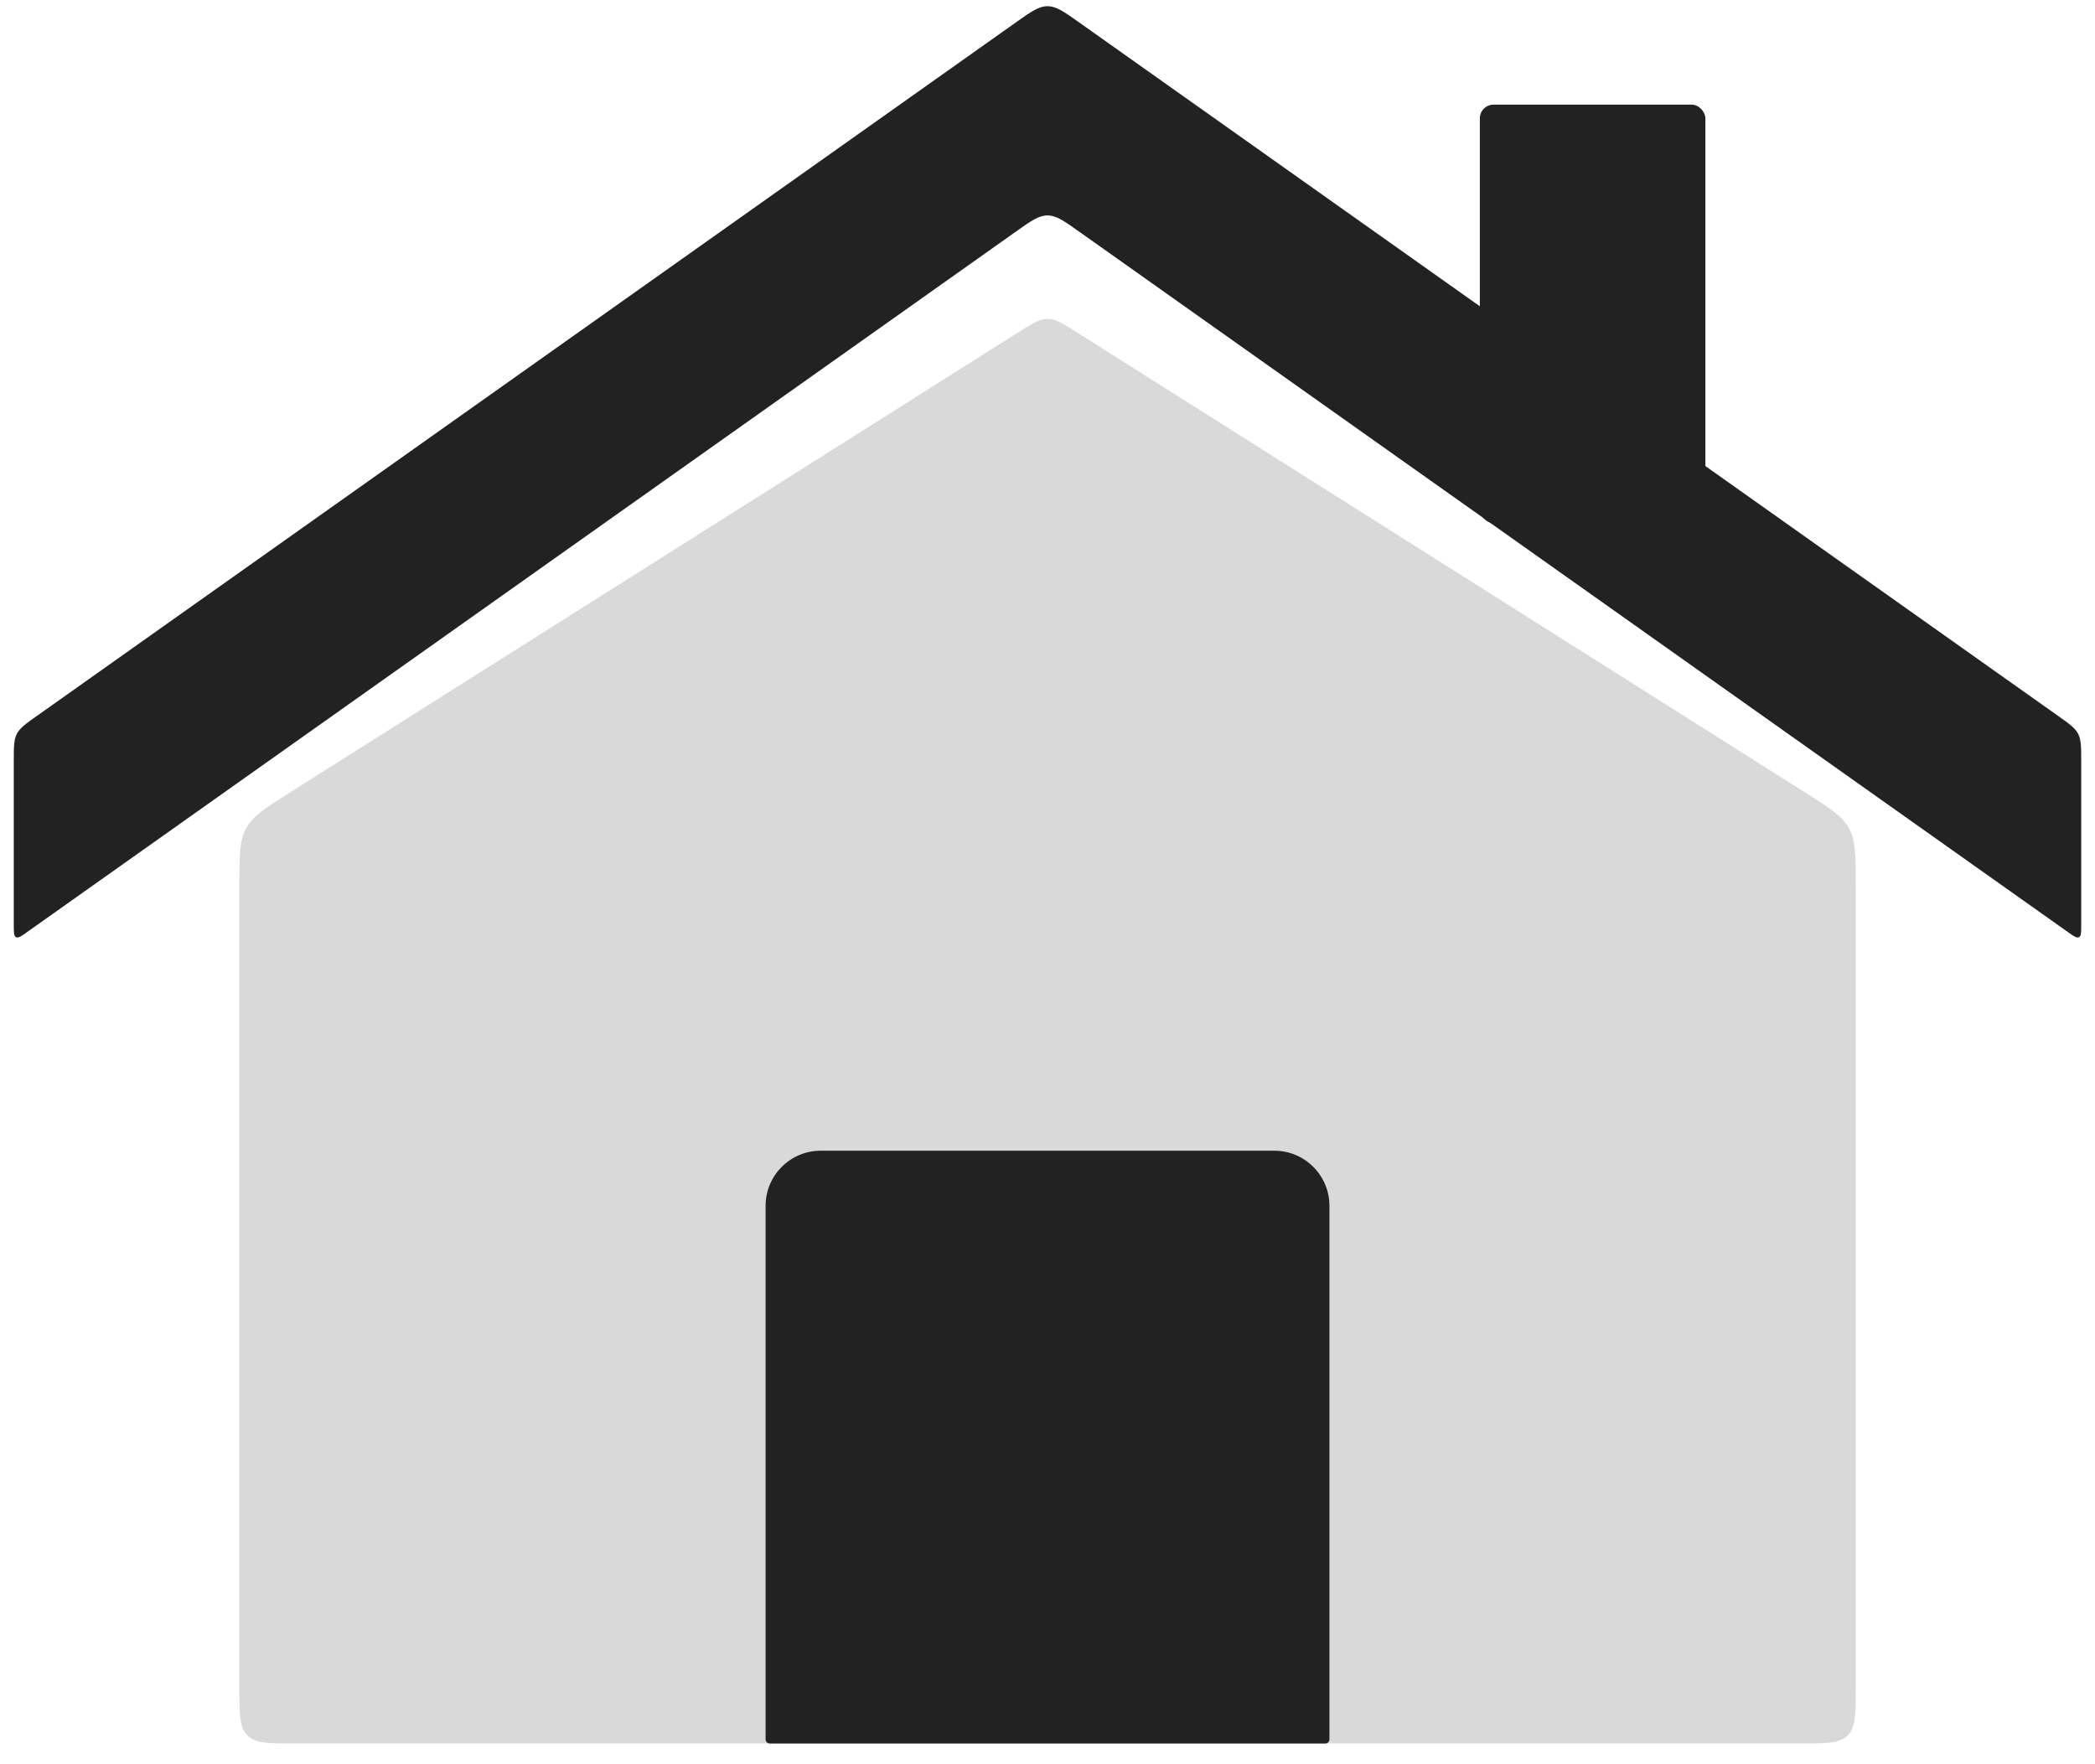 <svg width="76" height="64" viewBox="0 0 76 64" fill="none" xmlns="http://www.w3.org/2000/svg">
<path d="M8.684 32.112C8.684 31.034 8.684 30.495 8.932 30.044C9.18 29.594 9.636 29.306 10.547 28.73L36.934 12.06C37.453 11.732 37.712 11.568 38.002 11.568C38.291 11.568 38.551 11.732 39.07 12.06L65.456 28.73C66.368 29.306 66.823 29.594 67.072 30.044C67.32 30.495 67.32 31.034 67.32 32.112V61.249C67.32 62.191 67.32 62.663 67.027 62.956C66.734 63.249 66.263 63.249 65.32 63.249H10.684C9.741 63.249 9.269 63.249 8.976 62.956C8.684 62.663 8.684 62.191 8.684 61.249V32.112Z" fill="#D9D9D9"/>
<path d="M0.5 33.574C0.5 33.828 0.5 33.956 0.581 33.998C0.662 34.039 0.766 33.966 0.973 33.819L36.844 8.409C37.402 8.013 37.682 7.815 38 7.815C38.318 7.815 38.598 8.013 39.156 8.409L75.027 33.819C75.234 33.966 75.338 34.039 75.419 33.998C75.5 33.956 75.5 33.828 75.5 33.574V27.599C75.5 27.092 75.5 26.838 75.388 26.622C75.276 26.406 75.07 26.26 74.656 25.967L39.156 0.819C38.598 0.423 38.318 0.225 38 0.225C37.682 0.225 37.402 0.423 36.844 0.819L1.344 25.967C0.93 26.26 0.723 26.406 0.612 26.622C0.5 26.838 0.5 27.092 0.5 27.599V33.574Z" fill="#222222"/>
<path d="M46.228 41.744H29.773C28.669 41.744 27.773 42.64 27.773 43.744V63.099C27.773 63.181 27.841 63.249 27.923 63.249H48.078C48.161 63.249 48.228 63.181 48.228 63.099V43.744C48.228 42.64 47.333 41.744 46.228 41.744Z" fill="#222222"/>
<rect x="53.684" y="3.795" width="8.182" height="15.18" rx="0.5" fill="#222222"/>
</svg>
